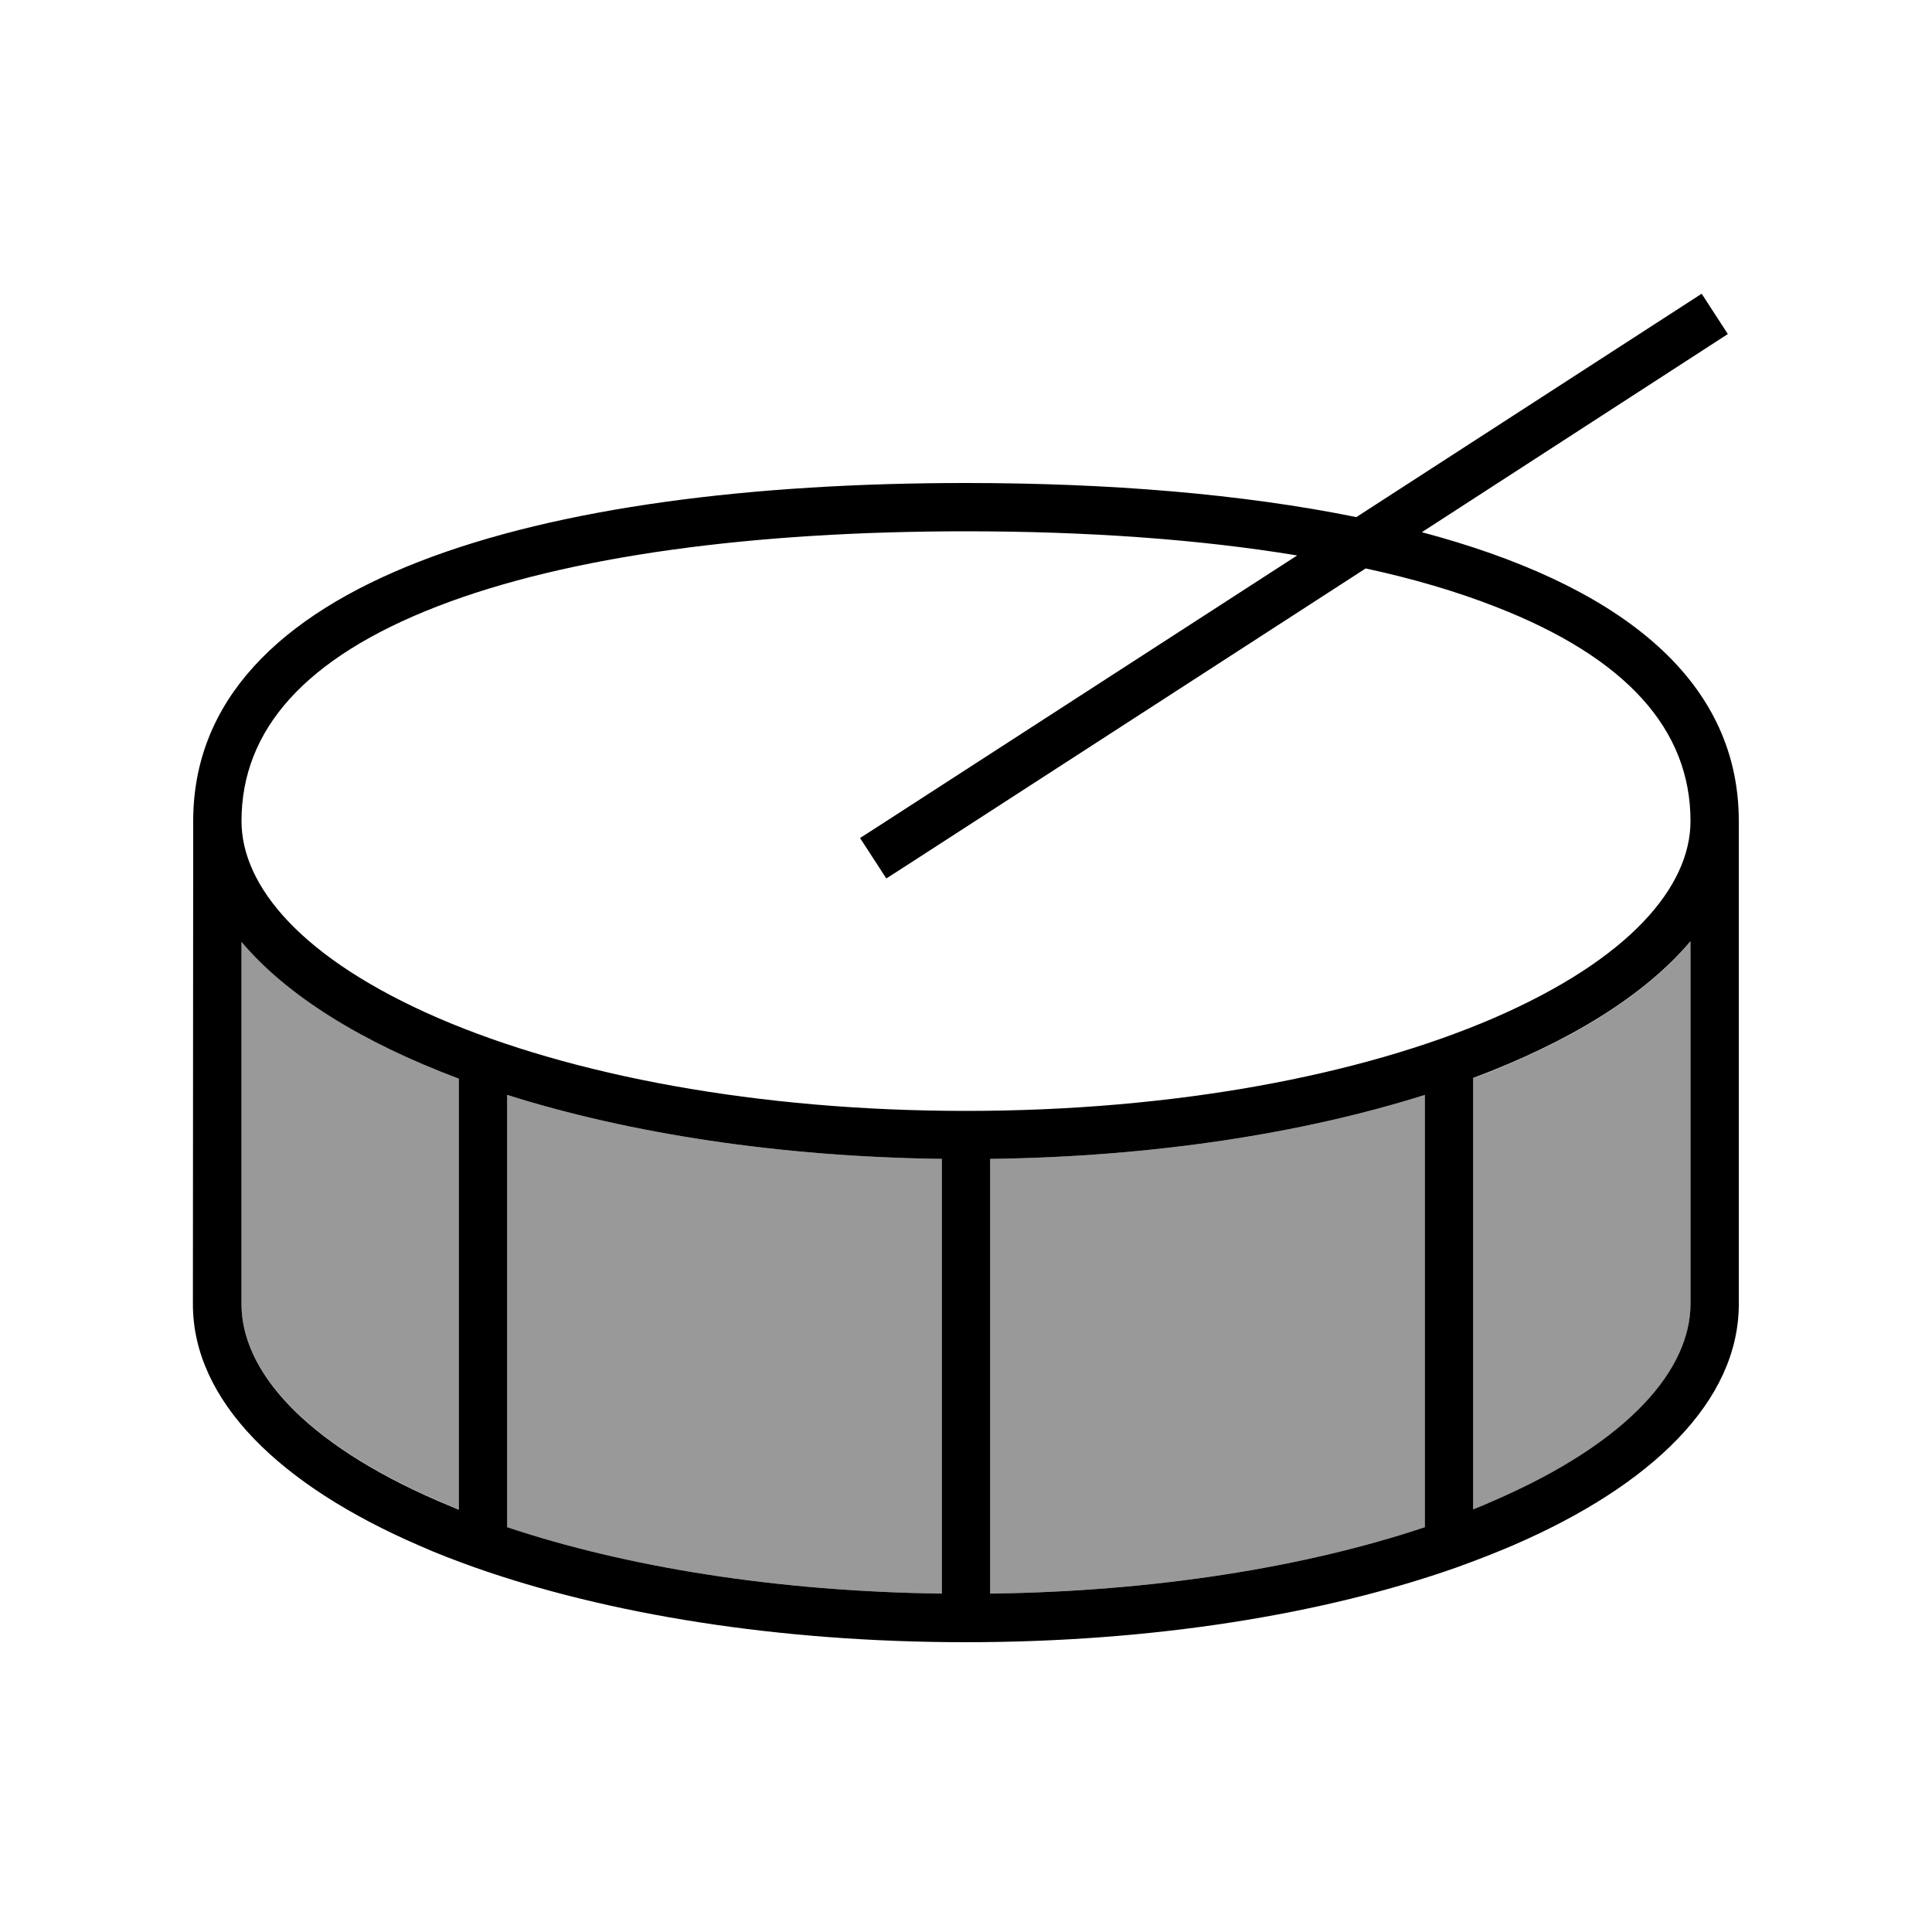 <svg xmlns="http://www.w3.org/2000/svg" viewBox="0 0 640 640"><!--! Font Awesome Pro 7.1.0 by @fontawesome - https://fontawesome.com License - https://fontawesome.com/license (Commercial License) Copyright 2025 Fonticons, Inc. --><path opacity=".4" fill="currentColor" d="M80 311.9C95.1 329.8 120 345.2 152 357.2L152 500C149.7 499.1 147.5 498.2 145.3 497.2C100 477.6 80 453.5 80 431.9L80 311.8zM168 362.7C208.5 375.5 258.2 383.2 312 383.9L312 527.9C257.3 527.2 207.5 519.1 168 505.9L168 362.7zM328 383.9C381.8 383.2 431.5 375.5 472 362.7L472 505.9C432.5 519.1 382.7 527.2 328 527.9L328 383.9zM488 357.2C520 345.2 544.9 329.8 560 311.9L560 432C560 453.6 540 477.7 494.7 497.3C492.5 498.2 490.3 499.2 488 500.1L488 357.3z"/><path fill="currentColor" d="M572.3 110.7L471 176.3C534.7 193.2 576 223.9 576 272L576 432C576 464 547.4 492 501 512C495.1 514.5 489 516.9 482.6 519.2C438.4 534.8 381.8 544 319.9 544C258 544 201.4 534.8 157.2 519.2C150.8 516.9 144.7 514.6 138.9 512C92.6 492 63.9 464 63.9 432L64 272C64 192 178.6 160 320 160C367.2 160 411.4 163.6 449.3 171.3L563.7 97.3L572.4 110.7zM80 311.9L80 432C80 453.6 100 477.7 145.3 497.3C147.5 498.2 149.7 499.2 152 500.1L152 357.3C120 345.3 95.1 329.9 80 312zM168 362.7L168 505.9C207.5 519.1 257.3 527.2 312 527.9L312 383.9C258.2 383.2 208.5 375.5 168 362.7zM328 383.9L328 527.9C382.7 527.2 432.5 519.1 472 505.9L472 362.7C431.5 375.5 381.8 383.2 328 383.9zM488 357.2L488 500C490.3 499.1 492.5 498.2 494.7 497.2C540 477.6 560 453.5 560 431.9L560 311.8C544.9 329.7 520 345.1 488 357.1zM560 272C560 241.8 539 217.9 495.2 200.9C482.4 195.9 468.1 191.7 452.4 188.3L300.3 286.7L293.6 291L284.9 277.6L291.6 273.3L429.7 184C397 178.6 359.8 176 320 176C250.1 176 188.4 184 144.8 200.9C101 217.9 80 241.8 80 272C80 293.6 100 317.7 145.3 337.3C189.1 356.2 250.9 368 320 368C389.1 368 450.8 356.2 494.7 337.3C540 317.7 560 293.6 560 272z"/></svg>
